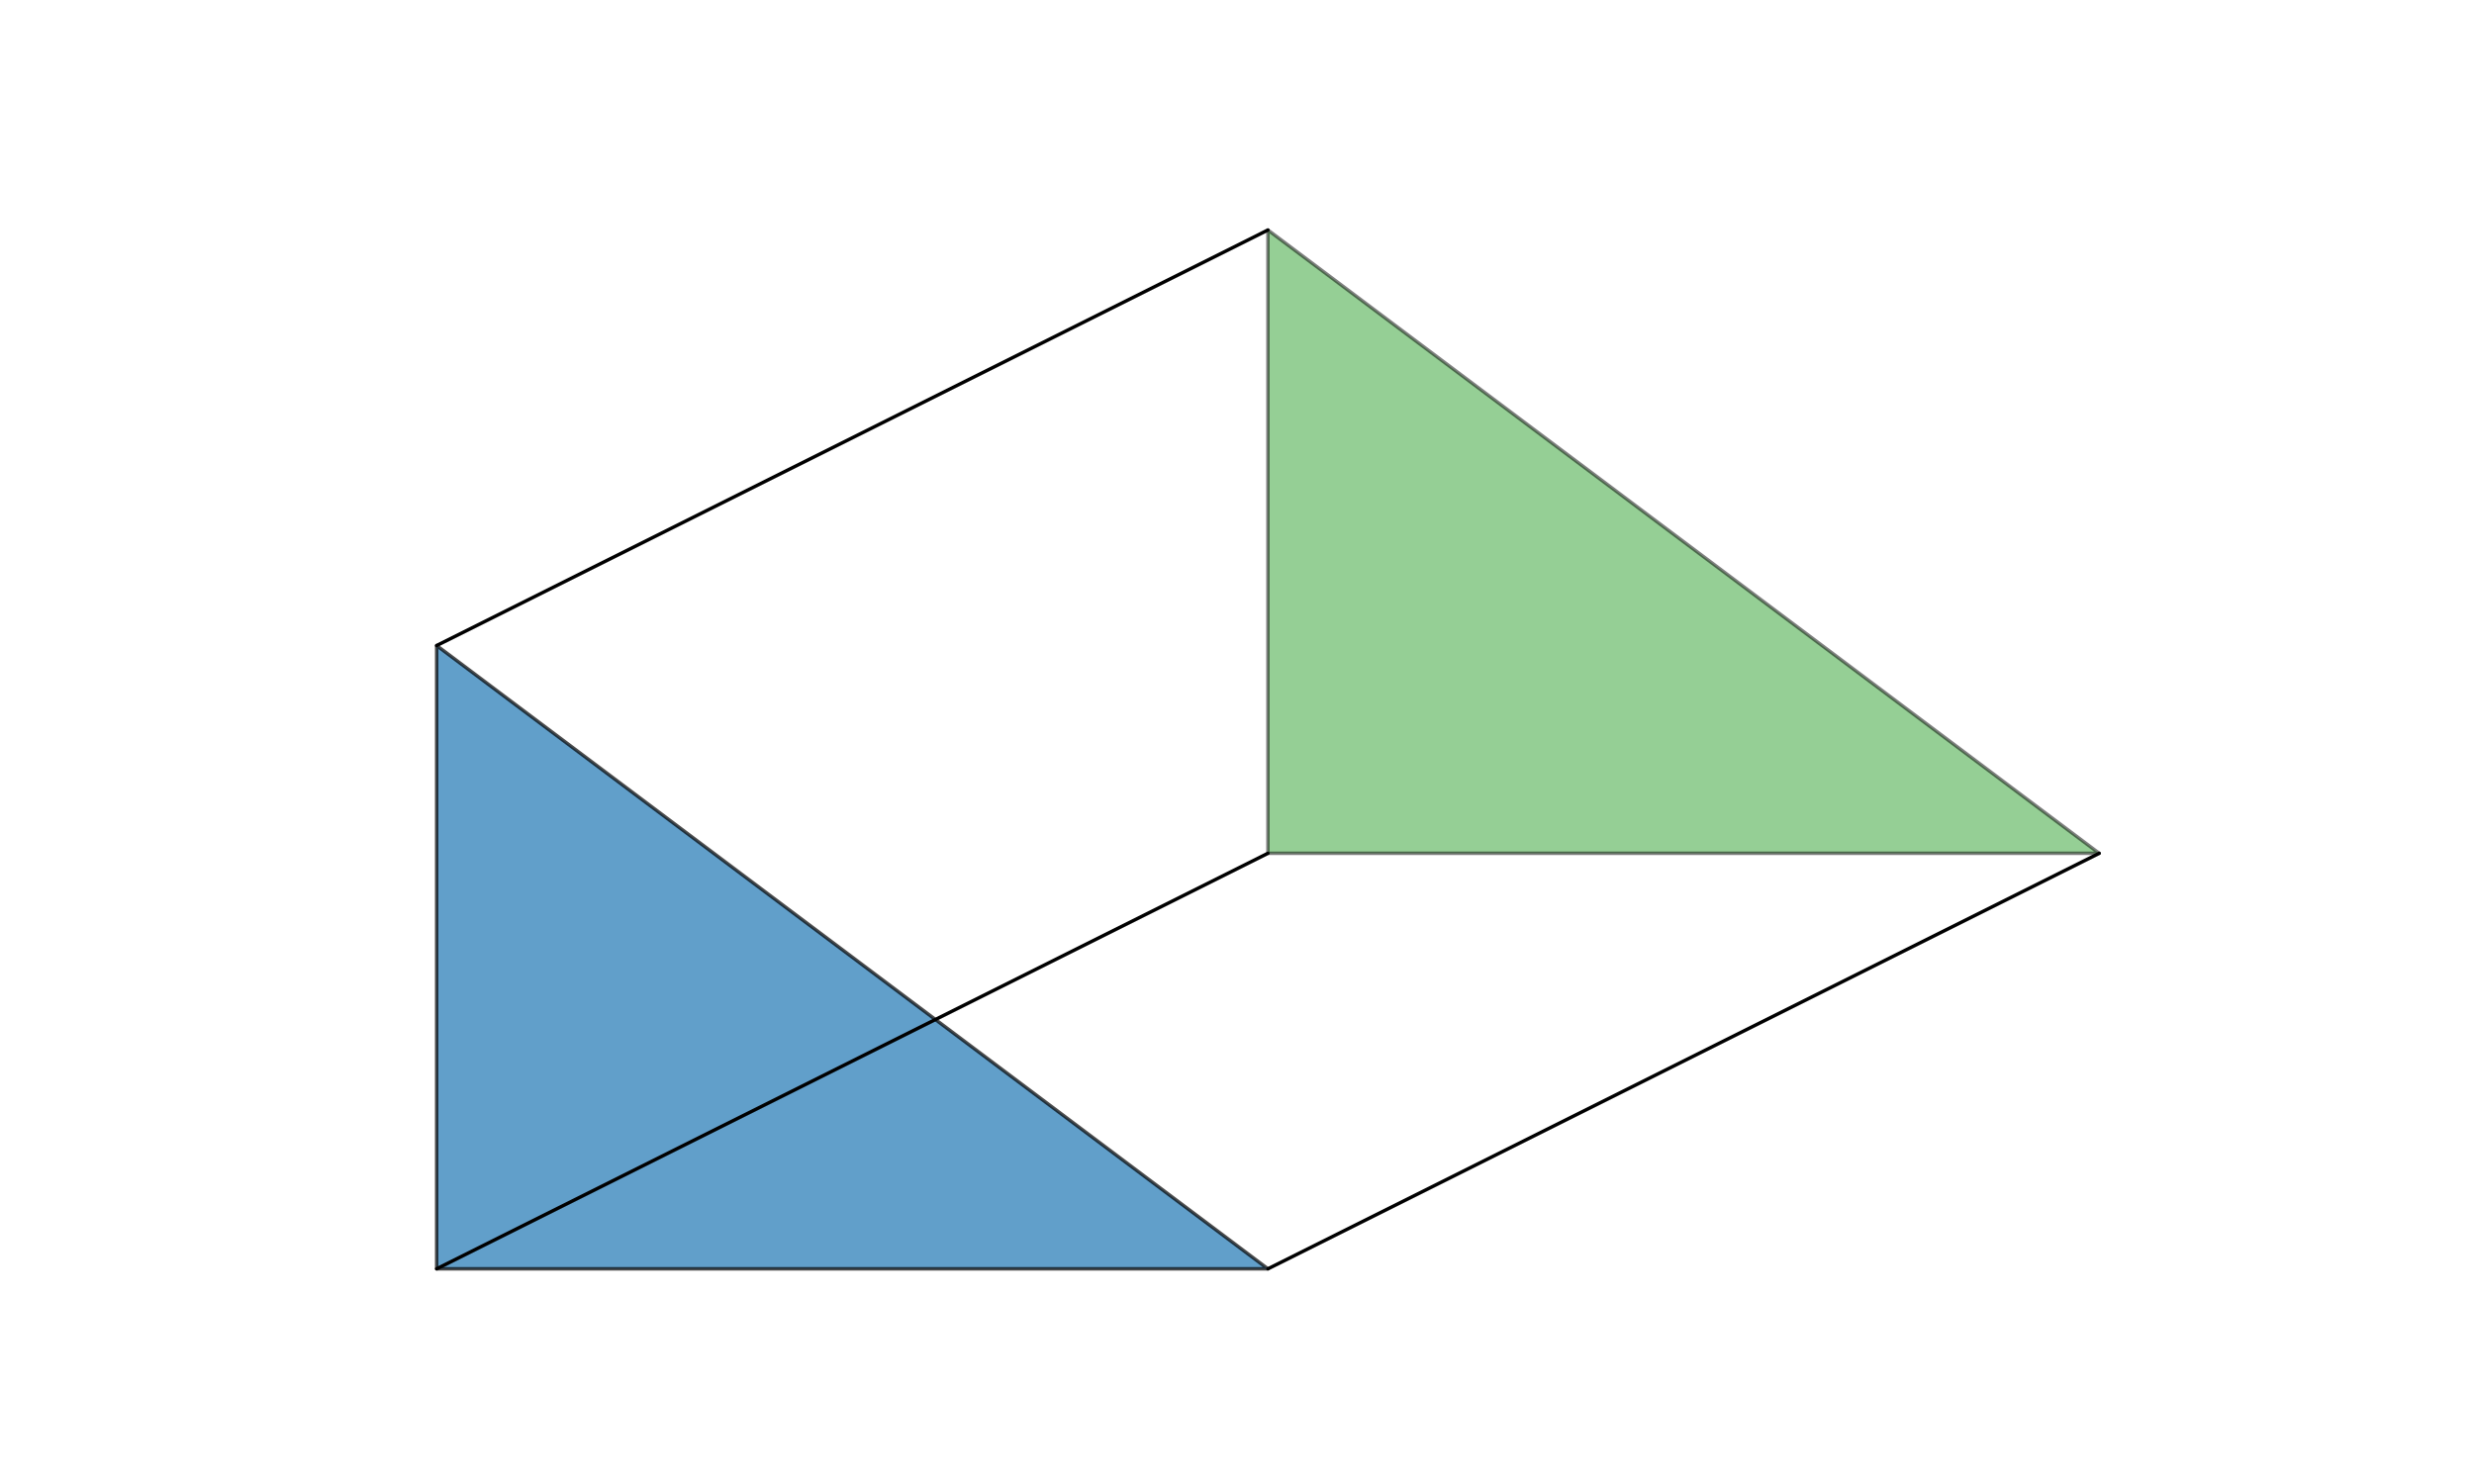 <?xml version="1.0" encoding="utf-8" standalone="no"?>
<!DOCTYPE svg PUBLIC "-//W3C//DTD SVG 1.1//EN"
  "http://www.w3.org/Graphics/SVG/1.1/DTD/svg11.dtd">
<svg xmlns:xlink="http://www.w3.org/1999/xlink" width="720pt" height="432pt" viewBox="0 0 720 432" xmlns="http://www.w3.org/2000/svg" version="1.1">
 <defs>
  <style type="text/css">*{stroke-linejoin: round; stroke-linecap: butt}</style>
 </defs>
 <g id="figure_1">
  <g id="patch_1">
   <path d="M 0 432 
L 720 432 
L 720 0 
L 0 0 
z
" style="fill: #ffffff"/>
  </g>
  <g id="axes_1">
   <g id="patch_2">
    <path d="M 127.08 369.36 
L 369 369.36 
L 127.08 187.92 
z
" clip-path="url(#p428abbed3b)" style="fill: #1f77b4; opacity: 0.7; stroke: #000000; stroke-linejoin: miter"/>
   </g>
   <g id="patch_3">
    <path d="M 369 248.4 
L 610.92 248.4 
L 369 66.96 
z
" clip-path="url(#p428abbed3b)" style="fill: #2ca02c; opacity: 0.5; stroke: #000000; stroke-linejoin: miter"/>
   </g>
   <g id="line2d_1">
    <path d="M 127.08 369.36 
L 369 248.4 
" clip-path="url(#p428abbed3b)" style="fill: none; stroke: #000000; stroke-linecap: round"/>
   </g>
   <g id="line2d_2">
    <path d="M 369 369.36 
L 610.92 248.4 
" clip-path="url(#p428abbed3b)" style="fill: none; stroke: #000000; stroke-linecap: round"/>
   </g>
   <g id="line2d_3">
    <path d="M 127.08 187.92 
L 369 66.96 
" clip-path="url(#p428abbed3b)" style="fill: none; stroke: #000000; stroke-linecap: round"/>
   </g>
  </g>
 </g>
 <defs>
  <clipPath id="p428abbed3b">
   <rect x="102.888" y="51.84" width="532.224" height="332.64"/>
  </clipPath>
 </defs>
</svg>
